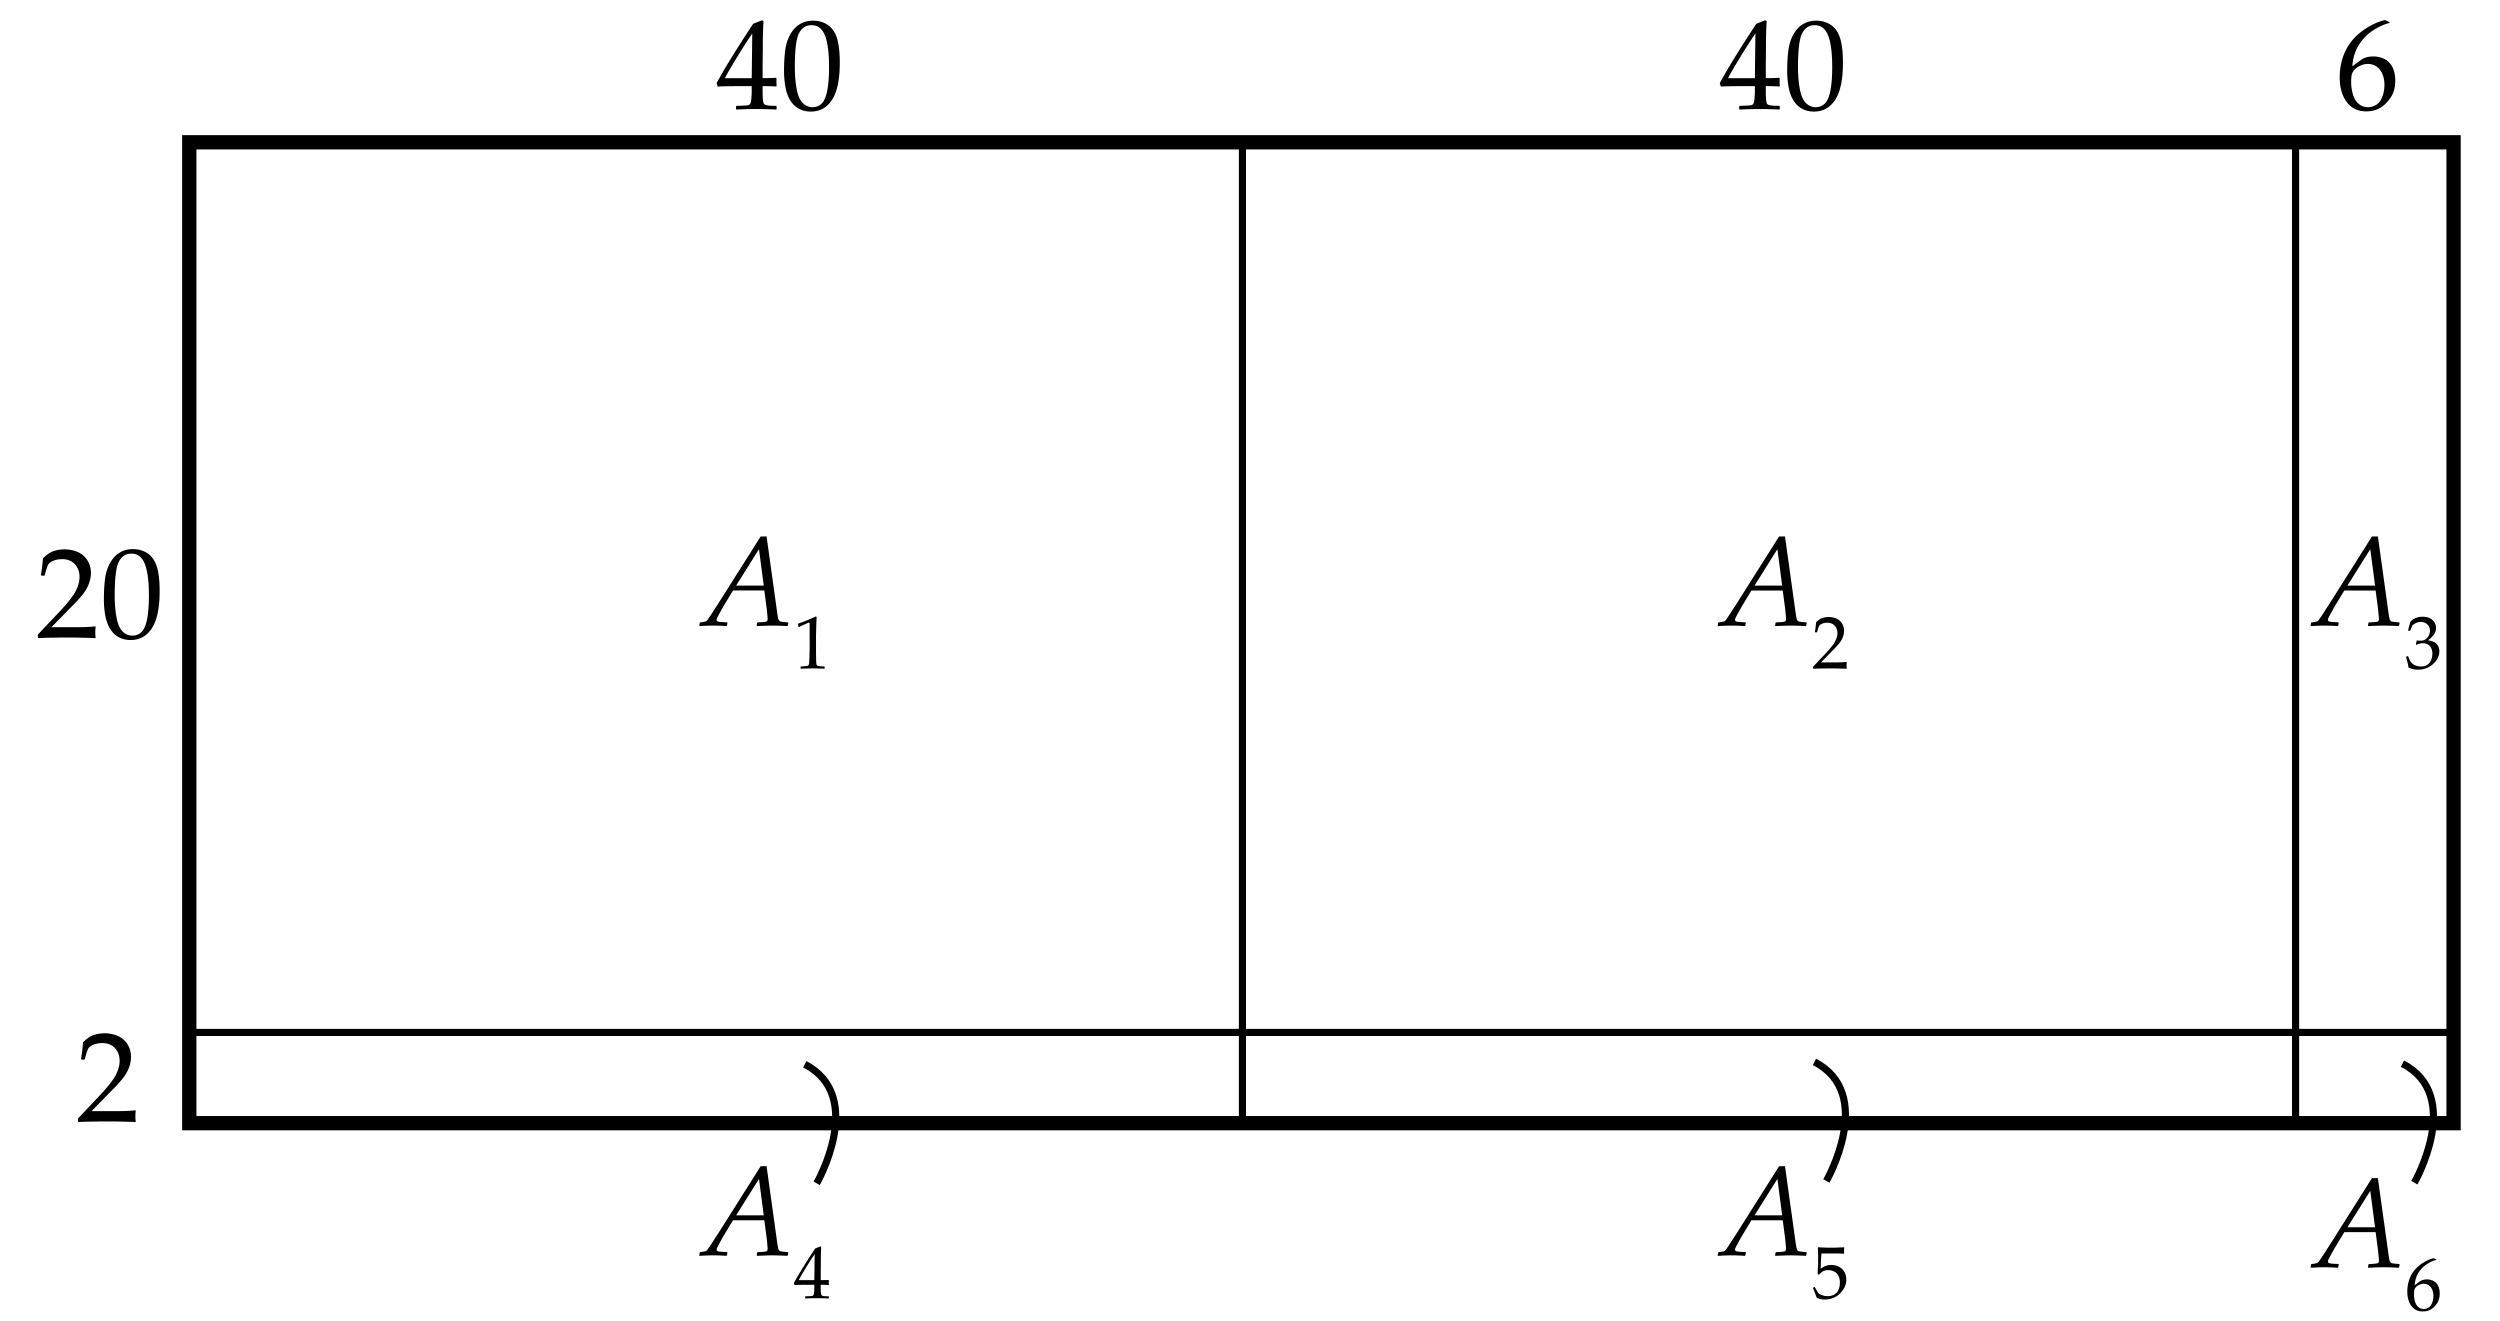 <svg xmlns="http://www.w3.org/2000/svg" viewBox="0 0 350 185"><path fill="#FFF" d="M0 0h350v185H0z"/><path fill="none" stroke="#000" stroke-width="2" stroke-miterlimit="10" d="M26.5 19.922h317v137.324h-317z"/><path fill="none" stroke="#000" stroke-miterlimit="10" d="M321.383 144.539H343.5v12.462h-22.117zM26.5 144.539h147.441v12.462H26.5z"/><path d="M103.112 15.339l-.07-.07v-.378l.07-.07c.867-.023 1.381-.05 1.542-.079s.28-.091.356-.185.133-.322.171-.686.057-.75.057-1.16v-.65h-1.925c-1.119 0-2.065.018-2.839.053l-.149-.475c1.02-1.91 2.722-4.676 5.106-8.297l1.239-.501.22.105a59.215 59.215 0 0 0-.097 3.7l-.026 2.479v1.819a33.189 33.189 0 0 0 1.872-.053l.079.088c-.012.223-.018.384-.018.483.006.193.015.384.026.571l-.088.079a23.924 23.924 0 0 0-1.424-.053h-.448v.589c0 .656.018 1.122.053 1.397s.091.453.167.532.23.138.461.176.631.06 1.2.066l.079.07v.378l-.07.07a58.522 58.522 0 0 0-2.593-.07 55.166 55.166 0 0 0-2.951.072zm-1.626-4.394h3.753l.079-6.249c-.563.803-1.271 1.904-2.127 3.305s-1.423 2.381-1.705 2.944zM109.766 9.899c0-1.043.053-1.982.158-2.817s.338-1.579.699-2.232.812-1.143 1.354-1.468 1.159-.488 1.85-.488c.785 0 1.475.202 2.07.606s1.022 1.025 1.283 1.863.391 1.978.391 3.419c0 2.344-.359 4.069-1.077 5.177s-1.712 1.661-2.984 1.661c-.639 0-1.203-.138-1.692-.413s-.891-.674-1.204-1.195-.533-1.137-.659-1.846-.189-1.464-.189-2.267zm1.511-.51c0 1.113.083 2.127.25 3.041s.445 1.572.835 1.973.854.602 1.393.602c.521 0 .957-.179 1.305-.536s.604-.97.765-1.837.242-1.939.242-3.217c0-2.004-.19-3.486-.571-4.447s-1.011-1.441-1.89-1.441c-.768 0-1.348.372-1.74 1.116s-.589 2.326-.589 4.746zM243.554 15.339l-.07-.07v-.378l.07-.07c.867-.023 1.382-.05 1.542-.079.162-.029.28-.091.356-.185s.134-.322.171-.686c.039-.363.058-.75.058-1.16v-.65h-1.925c-1.119 0-2.065.018-2.839.053l-.149-.475c1.02-1.91 2.722-4.676 5.106-8.297l1.239-.501.22.105a59.215 59.215 0 0 0-.097 3.7l-.026 2.479v1.819a33.189 33.189 0 0 0 1.872-.053l.079.088c-.012.223-.018.384-.018.483.006.193.015.384.026.571l-.088.079a23.924 23.924 0 0 0-1.424-.053h-.448v.589c0 .656.018 1.122.053 1.397s.091.453.167.532.23.138.461.176c.232.038.632.06 1.2.066l.079.07v.378l-.07.07a58.522 58.522 0 0 0-2.593-.07 55.15 55.15 0 0 0-2.952.072zm-1.626-4.394h3.753l.079-6.249c-.563.803-1.271 1.904-2.127 3.305s-1.424 2.381-1.705 2.944zM250.207 9.899c0-1.043.053-1.982.158-2.817s.338-1.579.699-2.232c.359-.653.811-1.143 1.354-1.468.541-.325 1.158-.488 1.85-.488.785 0 1.475.202 2.07.606.594.404 1.021 1.025 1.283 1.863.26.838.391 1.978.391 3.419 0 2.344-.359 4.069-1.076 5.177-.719 1.107-1.713 1.661-2.984 1.661-.639 0-1.203-.138-1.691-.413a3.27 3.27 0 0 1-1.205-1.195c-.313-.521-.533-1.137-.658-1.846a12.746 12.746 0 0 1-.191-2.267zm1.512-.51c0 1.113.084 2.127.25 3.041.168.914.445 1.572.836 1.973.389.401.854.602 1.393.602.521 0 .957-.179 1.305-.536.35-.357.604-.97.766-1.837.16-.867.241-1.939.241-3.217 0-2.004-.19-3.486-.571-4.447s-1.011-1.441-1.89-1.441c-.768 0-1.348.372-1.74 1.116s-.59 2.326-.59 4.746zM5.404 89.338l-.105-.088v-.404l2.944-3.12c1.213-1.283 1.998-2.276 2.355-2.979s.536-1.359.536-1.969c0-.715-.217-1.31-.65-1.784s-1.02-.712-1.758-.712c-.475 0-.888.073-1.239.22s-.587.31-.707.492-.294.691-.523 1.529l-.079.07h-.36l-.088-.079c.135-.791.229-1.573.281-2.347.551-.539 1.065-.883 1.542-1.033s.977-.224 1.499-.224c.621 0 1.216.117 1.784.352s1.025.614 1.371 1.138.519 1.132.519 1.824c0 .516-.101 1.033-.303 1.551s-.498 1.02-.888 1.503-.921 1.062-1.595 1.736l-2.742 2.795h3.472c1.066 0 1.954-.038 2.663-.114l.062.07c-.035.199-.053.46-.053.782 0 .293.018.524.053.694l-.062.097c-.422-.023-1.069-.044-1.942-.062s-1.45-.026-1.731-.026c-.568 0-1.333.007-2.294.022s-1.616.037-1.962.066zM14.545 83.88c0-1.043.053-1.982.158-2.817s.338-1.579.699-2.232.812-1.143 1.354-1.468 1.159-.488 1.85-.488c.785 0 1.475.202 2.07.606s1.022 1.025 1.283 1.863.391 1.978.391 3.419c0 2.344-.359 4.069-1.077 5.177s-1.712 1.661-2.984 1.661c-.639 0-1.203-.138-1.692-.413s-.891-.674-1.204-1.195-.533-1.137-.659-1.846-.189-1.464-.189-2.267zm1.512-.509c0 1.113.083 2.127.25 3.041s.445 1.572.835 1.973.854.602 1.393.602c.521 0 .957-.179 1.305-.536s.604-.97.765-1.837.242-1.939.242-3.217c0-2.004-.19-3.486-.571-4.447s-1.011-1.441-1.89-1.441c-.768 0-1.348.372-1.74 1.116s-.589 2.326-.589 4.746zM11.018 157.09l-.105-.088v-.404l2.944-3.121c1.213-1.283 1.998-2.275 2.355-2.979s.536-1.359.536-1.969c0-.715-.217-1.311-.65-1.785s-1.02-.711-1.758-.711c-.475 0-.888.072-1.239.219s-.587.311-.708.492-.294.691-.523 1.529l-.079.07h-.36l-.088-.078a23.2 23.2 0 0 0 .281-2.348c.551-.539 1.065-.883 1.542-1.032s.977-.224 1.499-.224c.621 0 1.216.117 1.784.352s1.025.613 1.371 1.138.519 1.132.519 1.823c0 .516-.101 1.033-.303 1.552s-.498 1.02-.888 1.503-.921 1.063-1.595 1.736l-2.742 2.795h3.472c1.066 0 1.954-.039 2.663-.115l.062.07a4.695 4.695 0 0 0-.053.783c0 .293.018.523.053.693l-.062.098c-.422-.023-1.069-.045-1.942-.063s-1.45-.025-1.731-.025c-.568 0-1.333.007-2.294.021s-1.615.039-1.961.068zM334.541 3.114v.105c-.639.135-1.367.454-2.184.958-.818.504-1.505 1.181-2.062 2.03s-.879 1.875-.967 3.076c.199-.141.428-.311.686-.51.334-.252.579-.425.733-.519.156-.094.363-.176.625-.246.26-.07.561-.105.9-.105.604 0 1.146.133 1.626.4s.841.659 1.081 1.178.36 1.124.36 1.815c0 .979-.237 1.797-.712 2.457s-.979 1.131-1.512 1.415-1.146.426-1.837.426c-1.178 0-2.092-.441-2.742-1.323s-.976-2.029-.976-3.441c0-.938.137-1.838.408-2.703.273-.864.688-1.646 1.244-2.347s1.268-1.323 2.131-1.868c.865-.545 1.716-.914 2.554-1.107l.644.309zm-5.379 8.385c0 .58.084 1.154.25 1.723.168.568.436 1.008.805 1.318s.803.466 1.301.466c.428 0 .823-.12 1.187-.36s.64-.617.831-1.129c.189-.513.285-1.053.285-1.622s-.094-1.077-.281-1.525-.46-.797-.817-1.046-.773-.374-1.248-.374c-.352 0-.703.085-1.055.255s-.622.363-.813.58c-.189.217-.312.447-.364.69s-.081.584-.081 1.024zM97.96 87.654l-.062-.07.062-.387.079-.062.51-.079c.146-.023.246-.05.299-.079s.108-.079.167-.149.19-.258.396-.563.475-.724.809-1.257l.193-.281 6.082-9.624h.826l1.477 10.617c.082.592.155.949.22 1.072s.161.199.29.229.463.067 1.002.114l.053.07-.07.378-.079.07a37.71 37.71 0 0 0-2.118-.07c-.398 0-1.099.023-2.101.07l-.062-.07.062-.378.079-.07c.727-.029 1.141-.073 1.244-.132s.154-.185.154-.378c0-.047-.041-.498-.123-1.354l-.343-2.602h-4.386l-1.239 2.057c-.117.193-.303.521-.558.984s-.401.743-.439.839-.057.174-.057.233c0 .1.057.174.171.224s.543.089 1.288.119l.053.07-.062.387-.079.07c-.68-.047-1.318-.07-1.916-.07-.495.002-1.101.025-1.822.072zm5.098-5.669h3.867l-.668-5.106-3.199 5.106zM111.866 87.788l-.092-.031-.051-.42.051-.051c.341-.099.773-.258 1.296-.477.522-.218.896-.386 1.122-.502l.133.051a115.834 115.834 0 0 0-.082 2.695v1.901c0 .468.005.908.015 1.319s.026.654.046.728a.33.33 0 0 0 .105.172.413.413 0 0 0 .208.08c.089.012.354.03.794.054l.036.041v.23l-.036.041a51.33 51.33 0 0 0-1.583-.041c-.232 0-.801.014-1.707.041l-.036-.041v-.23l.041-.041c.512-.038.805-.065.878-.082a.316.316 0 0 0 .169-.09c.039-.042.071-.124.095-.243s.043-.473.059-1.061l.023-.902V88.91c0-.991-.002-1.529-.008-1.614-.005-.085-.035-.128-.09-.128-.014 0-.032.003-.056.01s-.099.038-.226.092l-.507.226a7.706 7.706 0 0 0-.597.292zM240.539 87.654l-.063-.07.063-.387.078-.062.51-.079c.146-.023.246-.05.299-.079s.109-.079.168-.149.189-.258.395-.563.475-.724.809-1.257l.193-.281 6.082-9.624h.826l1.477 10.617c.082.592.156.949.221 1.072s.16.199.289.229.463.067 1.002.114l.053.07-.07.378-.078.07c-.82-.047-1.527-.07-2.119-.07-.398 0-1.098.023-2.1.07l-.063-.07.063-.378.078-.07c.727-.029 1.142-.073 1.244-.132s.154-.185.154-.378c0-.047-.041-.498-.123-1.354l-.344-2.602h-4.385l-1.24 2.057c-.117.193-.303.521-.558.984s-.401.743-.439.839-.058.174-.058.233c0 .1.058.174.172.224s.543.089 1.287.119l.053.07-.061.387-.08.07c-.68-.047-1.318-.07-1.916-.07-.493.002-1.098.025-1.819.072zm5.098-5.669h3.867l-.668-5.106-3.199 5.106zM253.896 93.629l-.062-.051v-.236l1.716-1.819c.707-.748 1.166-1.327 1.374-1.737.208-.41.313-.792.313-1.147 0-.417-.126-.764-.38-1.04-.252-.277-.594-.416-1.024-.416-.276 0-.517.043-.722.128s-.344.181-.413.287c-.069.105-.172.403-.305.891l-.046.041h-.211l-.051-.046c.078-.461.133-.917.164-1.368.32-.314.621-.515.899-.602s.569-.131.874-.131c.361 0 .708.068 1.039.205.332.137.598.358.8.664s.302.66.302 1.063c0 .3-.059.602-.176.904a3.336 3.336 0 0 1-.518.876c-.228.282-.537.619-.93 1.012l-1.6 1.629h2.024c.622 0 1.14-.022 1.552-.066l.037.041a2.664 2.664 0 0 0-.031.456c0 .171.01.306.031.405l-.037.056a65.106 65.106 0 0 0-2.141-.051c-.332 0-.777.004-1.338.013-.557.009-.938.022-1.14.039zM323.543 87.654l-.061-.07.061-.387.08-.062.51-.079c.146-.023.246-.05.299-.079s.107-.079.166-.149.191-.258.396-.563.475-.724.809-1.257l.193-.281 6.082-9.624h.826l1.477 10.617c.082.592.154.949.219 1.072s.162.199.291.229.463.067 1.002.114l.053.07-.07.378-.08.07c-.82-.047-1.525-.07-2.117-.07-.398 0-1.1.023-2.102.07l-.061-.07.061-.378.08-.07c.727-.029 1.141-.073 1.243-.132s.153-.185.153-.378c0-.047-.041-.498-.123-1.354l-.342-2.602h-4.387l-1.238 2.057c-.117.193-.304.521-.559.984s-.401.743-.439.839-.057.174-.057.233c0 .1.057.174.171.224s.544.089 1.288.119l.053.07-.063.387-.078.07c-.68-.047-1.318-.07-1.916-.07-.492.002-1.099.025-1.82.072zm5.098-5.669h3.867l-.668-5.106-3.199 5.106zM337.198 93.46a11.5 11.5 0 0 0-.343-1.456l.025-.077.189-.072.072.036c.119.314.247.574.384.779.137.205.333.362.589.471.257.109.533.164.83.164.376 0 .674-.079.895-.236s.391-.371.51-.641.18-.574.18-.912c0-.454-.119-.811-.356-1.071-.237-.259-.565-.389-.986-.389a1.65 1.65 0 0 0-.384.041 4.243 4.243 0 0 0-.523.184l-.057-.051.113-.558c.277.017.461.025.553.025.4 0 .717-.142.951-.425s.352-.618.352-1.004c0-.338-.123-.622-.367-.851a1.27 1.27 0 0 0-.904-.343c-.235 0-.459.048-.668.144a1.74 1.74 0 0 0-.521.349c-.058.116-.15.345-.276.687l-.052.046h-.23l-.041-.046.308-1.189c.427-.481 1.006-.723 1.736-.723.557 0 1.008.148 1.351.443s.515.667.515 1.115c0 .341-.101.655-.302.94a3.413 3.413 0 0 1-.841.807c.592.072 1.008.249 1.248.53s.361.623.361 1.022c0 .656-.297 1.246-.892 1.77a3.024 3.024 0 0 1-2.06.787c-.232 0-.449-.02-.65-.059a3.354 3.354 0 0 1-.709-.237zM97.96 175.82l-.062-.07.062-.387.079-.063.51-.078c.146-.023.246-.051.299-.08s.108-.078.167-.148.19-.258.396-.563.475-.725.809-1.258l.193-.281 6.082-9.623h.826l1.477 10.617c.082.592.155.949.22 1.072s.161.199.29.229.463.066 1.002.113l.053.07-.07.379-.079.07a37.71 37.71 0 0 0-2.118-.07c-.398 0-1.099.023-2.101.07l-.062-.07.062-.379.079-.07c.727-.029 1.141-.072 1.244-.131s.154-.186.154-.379c0-.047-.041-.498-.123-1.354l-.343-2.602h-4.386l-1.239 2.057c-.117.193-.303.521-.558.984s-.401.743-.439.84-.057.174-.057.232c0 .1.057.175.171.225s.543.09 1.288.119l.053.07-.062.387-.079.07c-.68-.047-1.318-.07-1.916-.07-.495.002-1.101.025-1.822.072zm5.098-5.67h3.867l-.668-5.105-3.199 5.105zM112.768 181.785l-.041-.041v-.221l.041-.041c.505-.014.805-.029.899-.047.094-.017.163-.053.208-.107s.078-.188.1-.399a6.56 6.56 0 0 0 .033-.677v-.379h-1.122c-.652 0-1.204.011-1.655.031l-.087-.277c.594-1.113 1.586-2.726 2.977-4.836l.723-.293.128.062c-.038.581-.056 1.3-.056 2.157l-.016 1.445v1.061a20.34 20.34 0 0 0 1.091-.031l.046.052c-.007.13-.01.224-.01.282.003.112.008.223.015.332l-.051.047a13.463 13.463 0 0 0-.83-.031h-.261v.344c0 .383.01.654.031.814s.053.264.097.311c.044.046.134.08.269.102.135.023.368.035.7.039l.046.041v.221l-.041.041a34.769 34.769 0 0 0-1.511-.041 29.79 29.79 0 0 0-1.723.039zm-.948-2.562h2.188l.046-3.643a36.998 36.998 0 0 0-1.24 1.926c-.499.816-.83 1.389-.994 1.717zM240.539 175.82l-.062-.07.062-.387.079-.063.51-.078c.146-.023.246-.051.299-.08s.108-.078.167-.148.19-.258.396-.563.475-.725.809-1.258l.193-.281 6.082-9.623h.826l1.477 10.617c.082.592.155.949.22 1.072s.161.199.29.229.463.066 1.002.113l.053.07-.07.379-.079.07a37.71 37.71 0 0 0-2.118-.07c-.398 0-1.099.023-2.101.07l-.062-.07.062-.379.079-.07c.727-.029 1.142-.072 1.244-.131s.153-.186.153-.379c0-.047-.041-.498-.123-1.354l-.343-2.602h-4.386l-1.239 2.057c-.117.193-.303.521-.558.984s-.401.743-.439.84-.058.174-.058.232c0 .1.058.175.172.225s.543.09 1.287.119l.053.07-.062.387-.079.07c-.68-.047-1.318-.07-1.916-.07-.493.002-1.099.025-1.82.072zm5.098-5.67h3.867l-.668-5.105-3.199 5.105zM254.333 181.672a16.63 16.63 0 0 0-.508-1.322l.011-.066.179-.103.062.016c.284.516.461.809.53.879.07.069.23.151.479.245.249.095.513.142.789.142.345 0 .65-.075.917-.226s.465-.372.595-.666.194-.627.194-.999c0-.366-.063-.681-.192-.946a1.304 1.304 0 0 0-.586-.602 1.818 1.818 0 0 0-.851-.205c-.191 0-.365.025-.521.077s-.285.117-.39.197c-.104.08-.228.199-.371.356l-.21-.063.056-1.102c.014-.207.021-.418.021-.63v-.911a11.6 11.6 0 0 0-.025-.785 6.145 6.145 0 0 1-.015-.291l.066-.052c.522.041 1.118.062 1.788.062.509 0 1.118-.021 1.829-.062l.021.052a3.44 3.44 0 0 0-.036.466c0 .071.006.191.016.358l-.051.031c-.39-.027-.912-.041-1.568-.041-.892 0-1.409.003-1.553.01-.051.403-.087 1.113-.107 2.132.28-.205.533-.345.759-.417.225-.074.47-.111.732-.111.372 0 .729.086 1.071.257.341.171.597.419.766.743s.254.674.254 1.051c0 .693-.286 1.33-.858 1.913s-1.305.874-2.196.874a2.33 2.33 0 0 1-.592-.063 2.495 2.495 0 0 1-.505-.198zM323.543 177.488l-.062-.07.062-.387.079-.063.51-.078c.146-.023.246-.051.299-.08s.108-.078.167-.148.19-.258.396-.563.475-.725.809-1.258l.193-.281 6.082-9.623h.826l1.477 10.617c.082.592.155.949.22 1.072s.161.199.29.229.463.066 1.002.113l.053.07-.07.379-.079.07a37.71 37.71 0 0 0-2.118-.07c-.398 0-1.099.023-2.101.07l-.062-.07.062-.379.079-.07c.727-.029 1.142-.072 1.243-.131.104-.059.154-.186.154-.379 0-.047-.041-.498-.123-1.354l-.343-2.602h-4.386l-1.239 2.057c-.117.193-.304.521-.558.984-.256.463-.402.743-.439.84a.663.663 0 0 0-.058.232c0 .1.058.175.171.225.115.05.544.09 1.288.119l.053.07-.062.387-.079.07c-.68-.047-1.318-.07-1.916-.07-.493.002-1.099.025-1.82.072zm5.098-5.67h3.867l-.668-5.105-3.199 5.105zM341.092 176.325v.062c-.372.078-.797.265-1.273.559a3.809 3.809 0 0 0-1.201 1.184c-.324.495-.512 1.094-.563 1.793.116-.082.249-.181.399-.297.195-.146.338-.248.428-.303.091-.055.212-.102.364-.143.151-.041.327-.063.524-.063.353 0 .668.078.949.234.279.154.49.384.63.686.14.303.21.655.21 1.059 0 .57-.139 1.048-.415 1.432-.276.385-.571.66-.882.825a2.238 2.238 0 0 1-1.07.249c-.688 0-1.22-.258-1.6-.771-.379-.514-.568-1.183-.568-2.006 0-.547.08-1.072.238-1.576a4.2 4.2 0 0 1 .725-1.367 4.955 4.955 0 0 1 1.243-1.09c.504-.317 1-.533 1.489-.645l.373.178zm-3.136 4.888c0 .339.049.674.146 1.005.097.331.253.587.469.769s.468.271.759.271c.248 0 .479-.07.691-.21.211-.14.373-.359.484-.659.111-.299.166-.613.166-.945 0-.33-.055-.627-.164-.889s-.268-.465-.477-.609a1.242 1.242 0 0 0-.728-.218c-.204 0-.409.05-.614.148s-.363.212-.475.339a.896.896 0 0 0-.213.402c-.028.141-.044.34-.044.596z"/><path fill="none" stroke="#000" stroke-miterlimit="10" d="M173.941 19.922h147.441v124.617H173.941zM114.334 165.667s6.999-12.204-1.667-16.666M255.691 165.335s6.999-12.204-1.668-16.666M338.011 165.579s6.999-12.204-1.668-16.666"/></svg>
